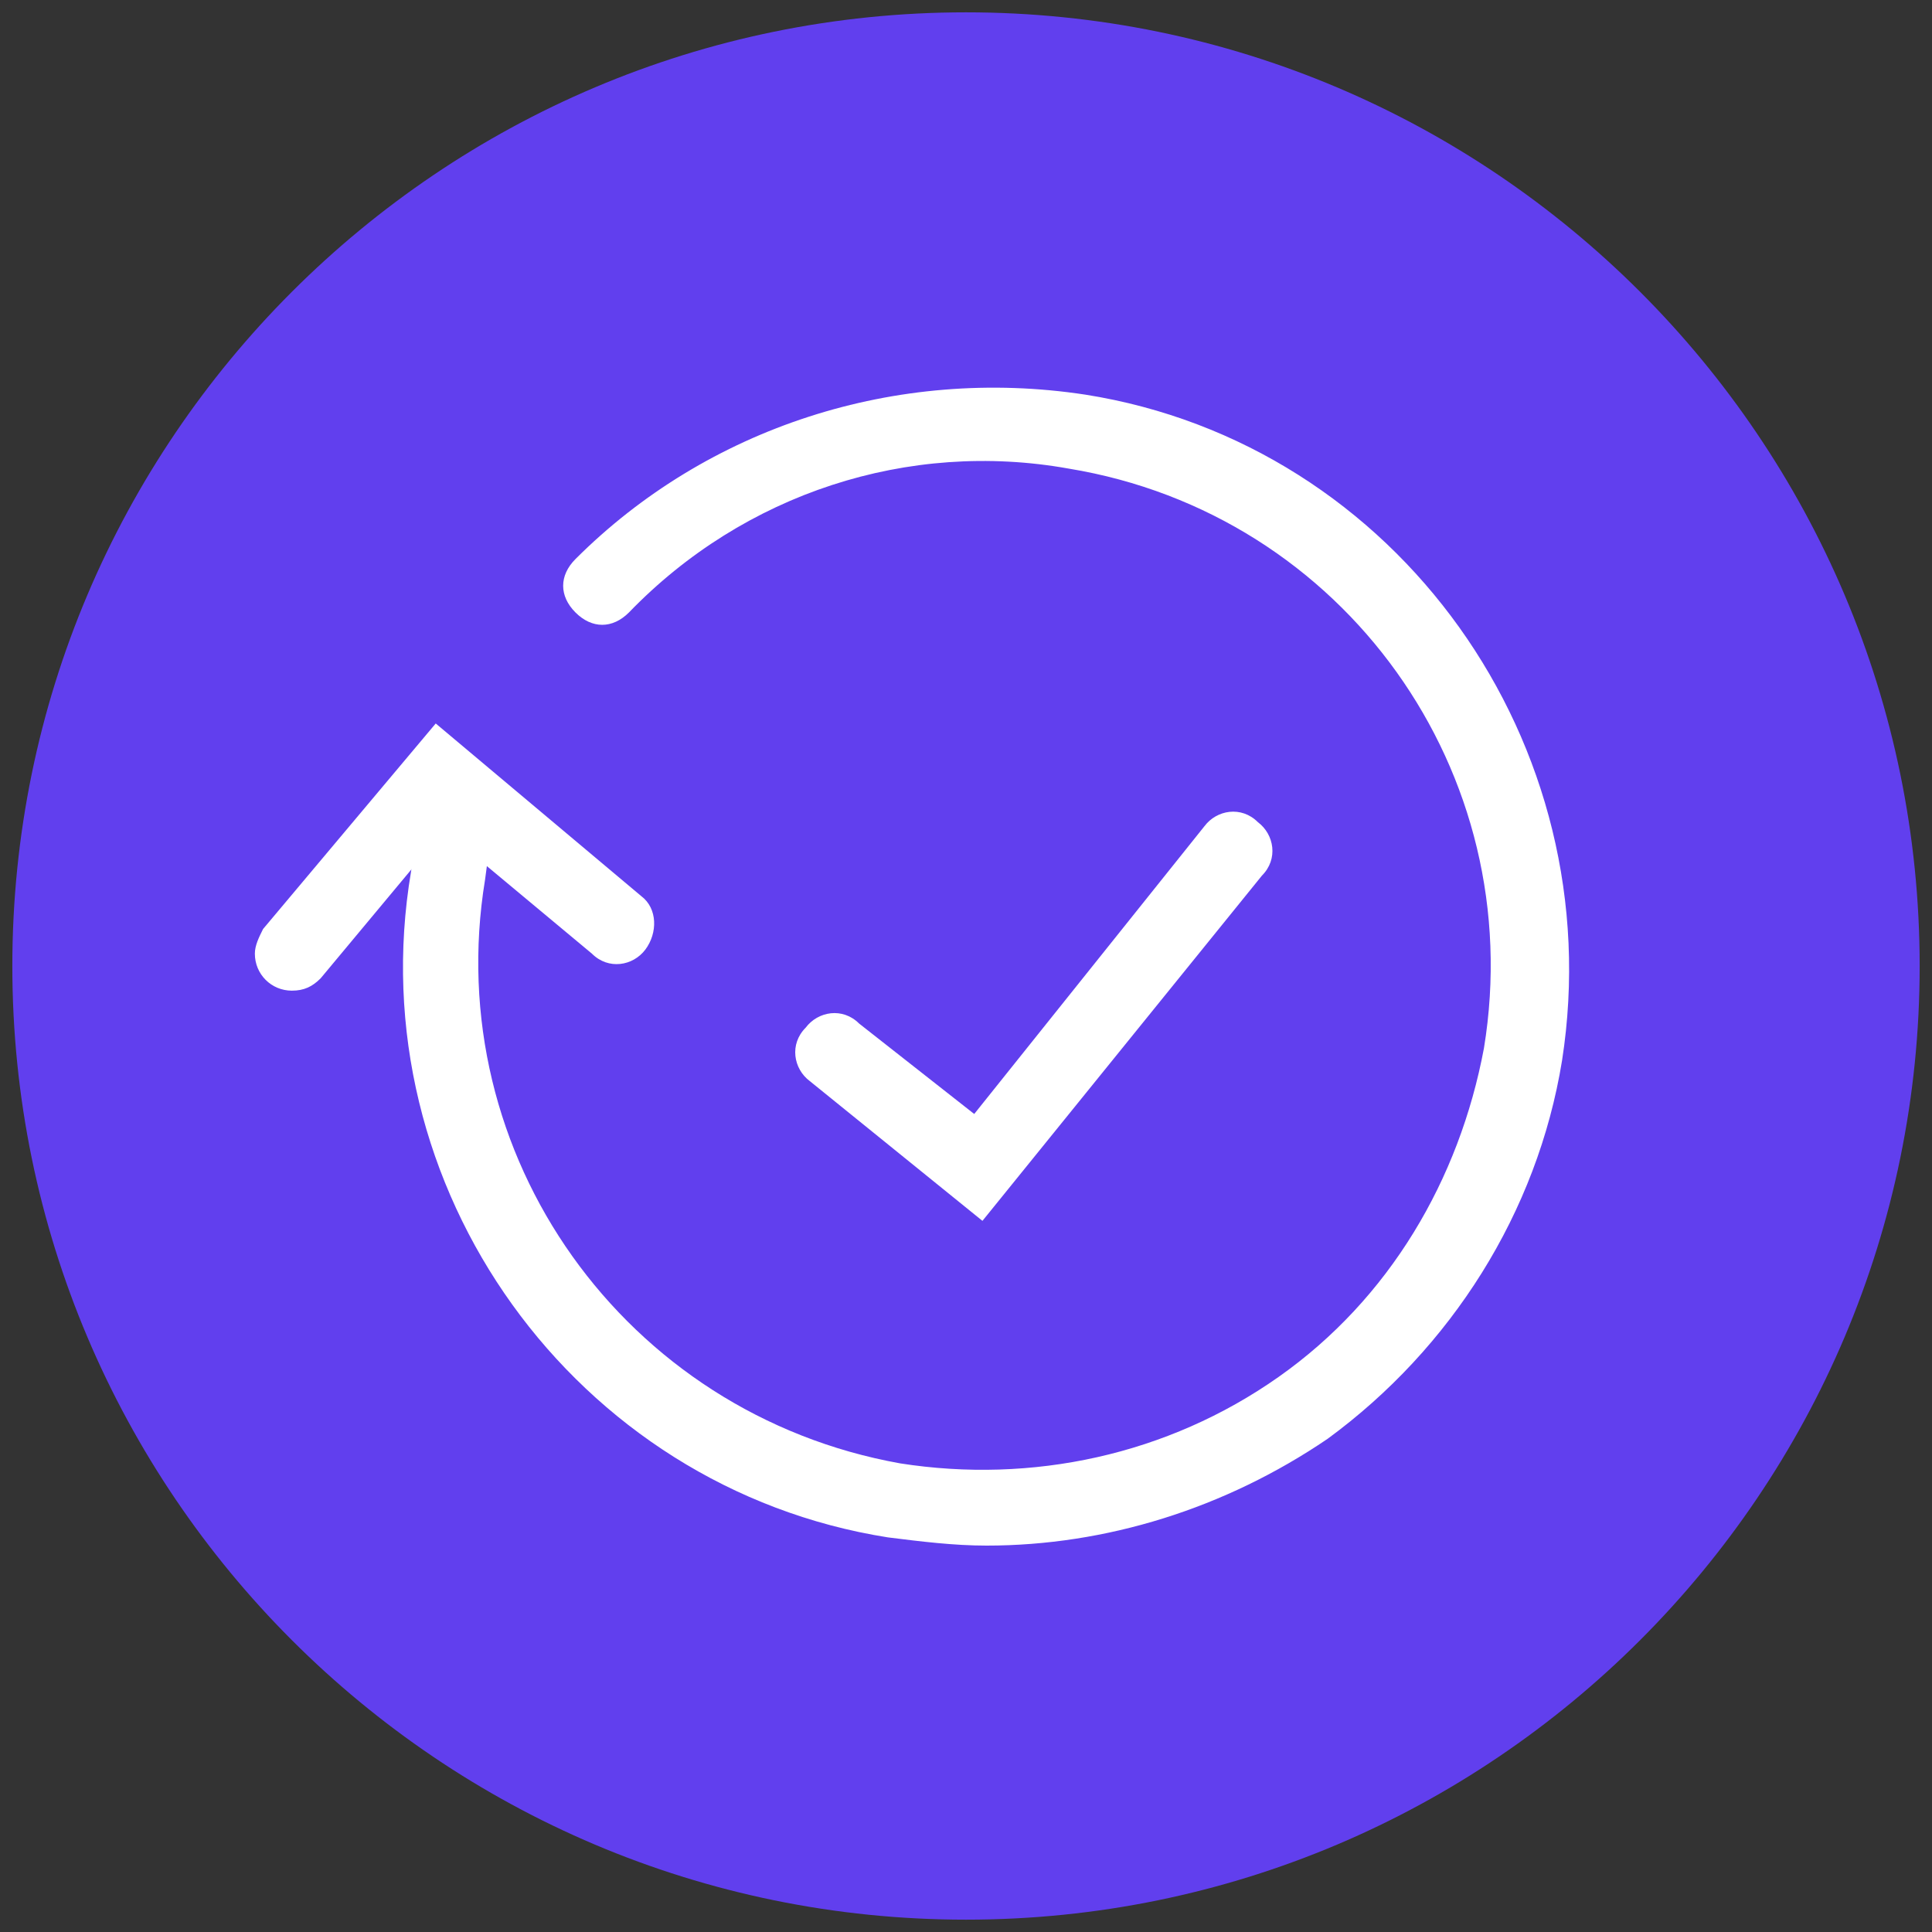 <?xml version="1.0" encoding="utf-8"?>
<!-- Generator: Adobe Illustrator 25.4.1, SVG Export Plug-In . SVG Version: 6.00 Build 0)  -->
<svg version="1.1" id="Layer_1" xmlns="http://www.w3.org/2000/svg" xmlns:xlink="http://www.w3.org/1999/xlink" x="0px" y="0px"
	 viewBox="0 0 47 47" style="enable-background:new 0 0 47 47;" xml:space="preserve">
<rect x="0" y="0" width="47" height="47" fill="#333333" stroke="none"/>
<style type="text/css">
	.st0{fill:#FFFFFF;}
	.st1{fill:#613FEE;}
</style>
<path d="M28.8,30.2h-0.7V32h0.2v0C28.3,31.3,28.5,30.7,28.8,30.2z"/>
<path class="st0" d="M38.6,23l-2.9-4.4c-0.5-0.7-1.2-1.1-2.1-1.1H29v-1.6c0-1.4-1.1-2.5-2.5-2.5H10.9c-1.4,0-2.5,1.1-2.5,2.5v13.7
	c0,1.4,1.1,2.5,2.5,2.5h1c0,1.9,1.6,3.4,3.5,3.5c1.9,0,3.5-1.5,3.5-3.5h9.4c0,1.9,1.6,3.5,3.5,3.5s3.5-1.5,3.5-3.5h1.4
	c1.4,0,2.5-1.1,2.5-2.5v-5.2C39,23.8,38.9,23.4,38.6,23z M17,32c0,0.9-0.8,1.6-1.7,1.6s-1.6-0.7-1.7-1.6v0c0-0.9,0.7-1.7,1.7-1.7
	C16.3,30.3,17,31,17,32C17,32,17,32,17,32z M27.2,30.2h-8.9c-0.6-1-1.7-1.7-3-1.7s-2.3,0.7-3,1.7h-1.5c-0.4,0-0.6-0.3-0.6-0.6V15.9
	c0-0.4,0.3-0.6,0.6-0.6h15.7c0.4,0,0.6,0.3,0.6,0.6L27.2,30.2C27.2,30.2,27.2,30.2,27.2,30.2z M33.4,32c0,0.9-0.8,1.6-1.7,1.6
	s-1.6-0.7-1.6-1.6v0c0-0.9,0.7-1.7,1.7-1.7S33.4,31,33.4,32C33.4,32,33.4,32,33.4,32z M37.2,29.5c0,0.4-0.3,0.6-0.6,0.6h-1.9
	c-0.6-1-1.7-1.7-3-1.7c-1.1,0-2.1,0.5-2.7,1.4V19.3h4.7c0.2,0,0.4,0.1,0.5,0.3l2.9,4.4c0.1,0.1,0.1,0.2,0.1,0.4
	C37.2,24.3,37.2,29.5,37.2,29.5z"/>
<path class="st0" d="M21.5,20c-0.6-0.5-1.5-0.4-2,0.1L19,20.6l-0.5-0.5c-0.5-0.5-1.5-0.6-2-0.1c-0.6,0.5-0.7,1.5-0.2,2.1
	c0,0,0.1,0.1,0.1,0.1l2.6,2.6l0,0l0,0l2.6-2.6C22.2,21.5,22.2,20.5,21.5,20z"/>
<path class="st1" d="M23.5,46.7c12.8,0,23.2-10.4,23.2-23.2c0-12.8-10.4-23.2-23.2-23.2C10.7,0.3,0.3,10.7,0.3,23.5
	C0.3,36.3,10.7,46.7,23.5,46.7z"/>
<path class="st0" d="M7.1,24.1c-0.5,0-0.9-0.4-0.9-0.9c0-0.2,0.1-0.4,0.2-0.6l4.2-5l5,4.2c0.4,0.3,0.4,0.9,0.1,1.3c0,0,0,0,0,0
	c-0.3,0.4-0.9,0.5-1.3,0.1c0,0,0,0,0,0l-3.6-3l-3,3.6C7.6,24,7.4,24.1,7.1,24.1z"/>
<path class="st0" d="M24,37.6c-0.8,0-1.6-0.1-2.4-0.2C14,36.2,8.7,28.9,10,21.2l0.2-1.5c0.1-0.5,0.5-0.9,1-0.8
	c0.5,0.1,0.9,0.5,0.8,1l-0.2,1.5c-1.1,6.7,3.4,13,10.1,14.2c3.2,0.5,6.5-0.2,9.2-2.1c2.7-1.9,4.4-4.8,5-8c1.1-6.7-3.4-13-10.1-14.1
	c-3.9-0.7-7.9,0.6-10.7,3.5c-0.4,0.4-0.9,0.4-1.3,0c0,0,0,0,0,0c-0.4-0.4-0.4-0.9,0-1.3c0,0,0,0,0,0c3.2-3.2,7.8-4.7,12.4-4
	C34,10.8,39.2,18.1,38,25.8c-0.6,3.7-2.7,7-5.7,9.2C29.8,36.7,26.9,37.6,24,37.6z"/>
<path class="st0" d="M23.9,29.7l-4.2-3.4c-0.4-0.3-0.5-0.9-0.1-1.3c0.3-0.4,0.9-0.5,1.3-0.1l2.8,2.2l5.6-7c0.3-0.4,0.9-0.5,1.3-0.1
	c0.4,0.3,0.5,0.9,0.1,1.3C30.7,21.3,23.9,29.7,23.9,29.7z"/>
</svg>
